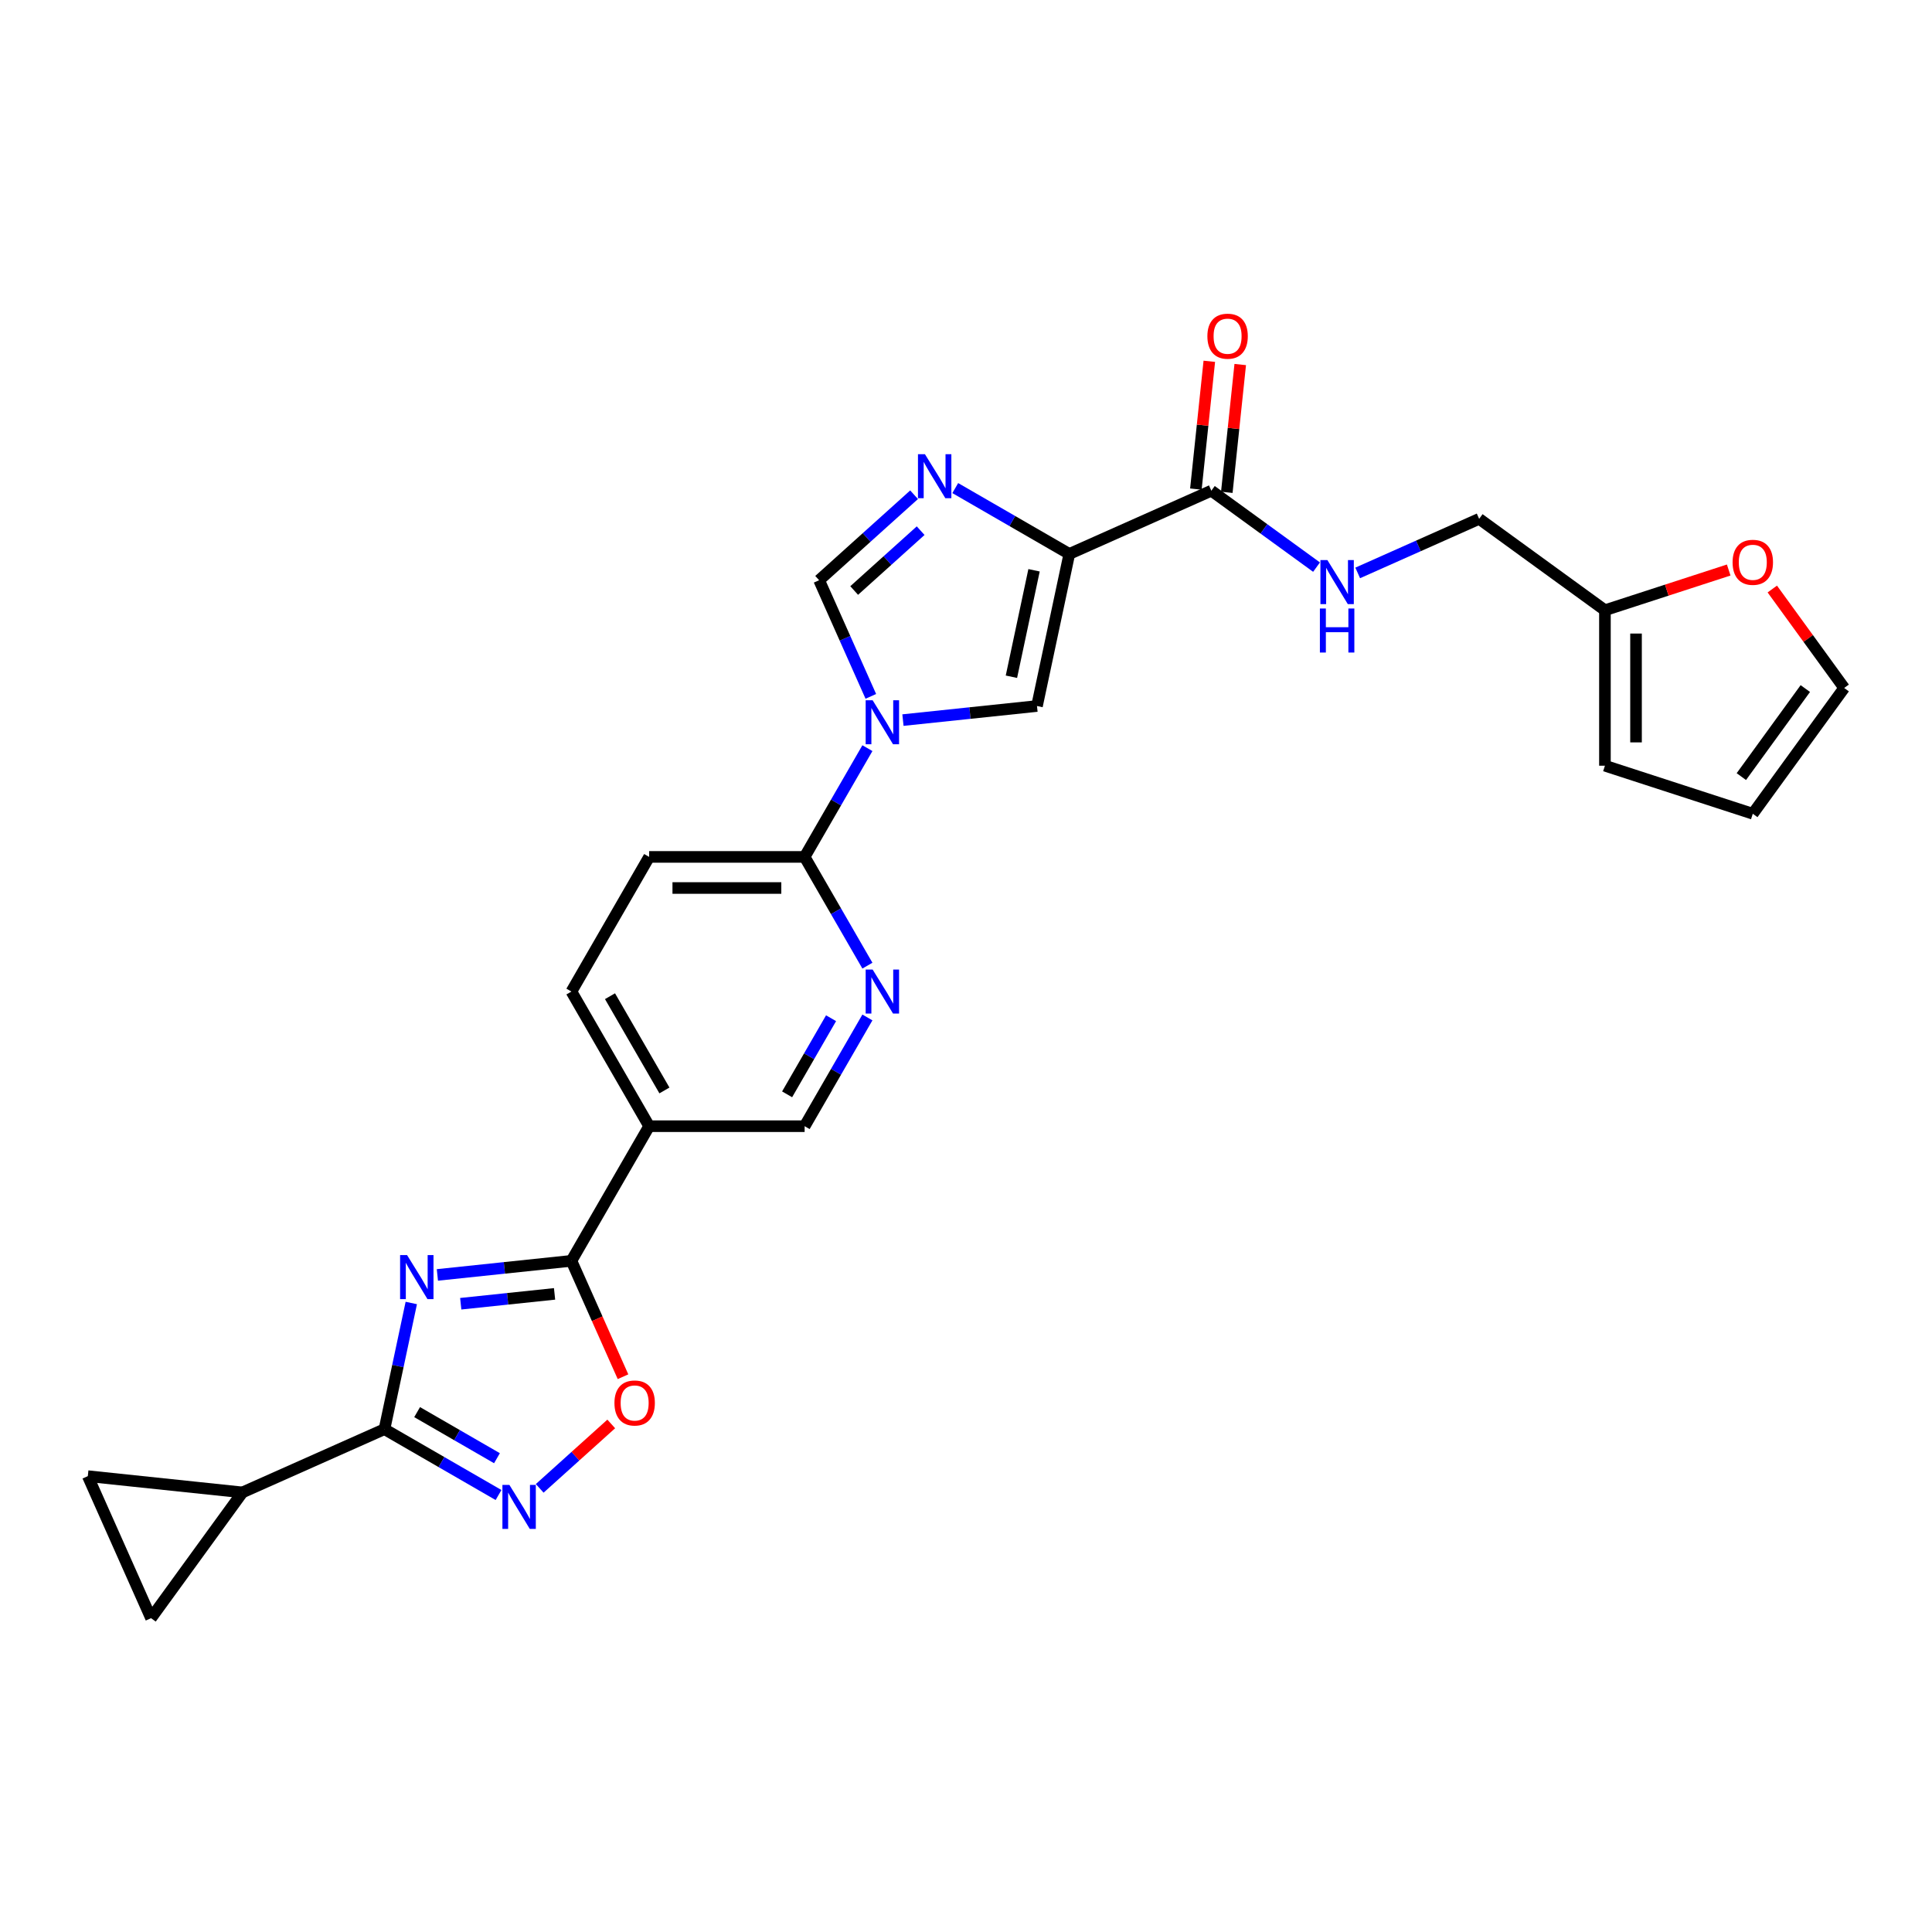 <?xml version='1.0' encoding='iso-8859-1'?>
<svg version='1.1' baseProfile='full'
              xmlns='http://www.w3.org/2000/svg'
                      xmlns:rdkit='http://www.rdkit.org/xml'
                      xmlns:xlink='http://www.w3.org/1999/xlink'
                  xml:space='preserve'
width='1000px' height='1000px' viewBox='0 0 1000 1000'>
<!-- END OF HEADER -->
<rect style='opacity:1.0;fill:#FFFFFF;stroke:none' width='1000' height='1000' x='0' y='0'> </rect>
<path class='bond-2' d='M 212.883,674.427 L 205.942,707.081' style='fill:none;fill-rule:evenodd;stroke:#0000FF;stroke-width:6px;stroke-linecap:butt;stroke-linejoin:miter;stroke-opacity:1' />
<path class='bond-2' d='M 205.942,707.081 L 199.002,739.734' style='fill:none;fill-rule:evenodd;stroke:#000000;stroke-width:6px;stroke-linecap:butt;stroke-linejoin:miter;stroke-opacity:1' />
<path class='bond-3' d='M 226.387,659.9 L 261.076,656.254' style='fill:none;fill-rule:evenodd;stroke:#0000FF;stroke-width:6px;stroke-linecap:butt;stroke-linejoin:miter;stroke-opacity:1' />
<path class='bond-3' d='M 261.076,656.254 L 295.765,652.608' style='fill:none;fill-rule:evenodd;stroke:#000000;stroke-width:6px;stroke-linecap:butt;stroke-linejoin:miter;stroke-opacity:1' />
<path class='bond-3' d='M 238.476,674.813 L 262.758,672.261' style='fill:none;fill-rule:evenodd;stroke:#0000FF;stroke-width:6px;stroke-linecap:butt;stroke-linejoin:miter;stroke-opacity:1' />
<path class='bond-3' d='M 262.758,672.261 L 287.04,669.709' style='fill:none;fill-rule:evenodd;stroke:#000000;stroke-width:6px;stroke-linecap:butt;stroke-linejoin:miter;stroke-opacity:1' />
<path class='bond-0' d='M 553.473,286.718 L 536.742,365.432' style='fill:none;fill-rule:evenodd;stroke:#000000;stroke-width:6px;stroke-linecap:butt;stroke-linejoin:miter;stroke-opacity:1' />
<path class='bond-0' d='M 535.22,295.178 L 523.508,350.278' style='fill:none;fill-rule:evenodd;stroke:#000000;stroke-width:6px;stroke-linecap:butt;stroke-linejoin:miter;stroke-opacity:1' />
<path class='bond-9' d='M 553.473,286.718 L 626.988,253.986' style='fill:none;fill-rule:evenodd;stroke:#000000;stroke-width:6px;stroke-linecap:butt;stroke-linejoin:miter;stroke-opacity:1' />
<path class='bond-30' d='M 553.473,286.718 L 523.954,269.675' style='fill:none;fill-rule:evenodd;stroke:#000000;stroke-width:6px;stroke-linecap:butt;stroke-linejoin:miter;stroke-opacity:1' />
<path class='bond-30' d='M 523.954,269.675 L 494.436,252.633' style='fill:none;fill-rule:evenodd;stroke:#0000FF;stroke-width:6px;stroke-linecap:butt;stroke-linejoin:miter;stroke-opacity:1' />
<path class='bond-1' d='M 448.969,387.25 L 432.721,415.392' style='fill:none;fill-rule:evenodd;stroke:#0000FF;stroke-width:6px;stroke-linecap:butt;stroke-linejoin:miter;stroke-opacity:1' />
<path class='bond-1' d='M 432.721,415.392 L 416.474,443.535' style='fill:none;fill-rule:evenodd;stroke:#000000;stroke-width:6px;stroke-linecap:butt;stroke-linejoin:miter;stroke-opacity:1' />
<path class='bond-6' d='M 467.364,372.723 L 502.053,369.077' style='fill:none;fill-rule:evenodd;stroke:#0000FF;stroke-width:6px;stroke-linecap:butt;stroke-linejoin:miter;stroke-opacity:1' />
<path class='bond-6' d='M 502.053,369.077 L 536.742,365.432' style='fill:none;fill-rule:evenodd;stroke:#000000;stroke-width:6px;stroke-linecap:butt;stroke-linejoin:miter;stroke-opacity:1' />
<path class='bond-7' d='M 450.741,360.437 L 437.36,330.382' style='fill:none;fill-rule:evenodd;stroke:#0000FF;stroke-width:6px;stroke-linecap:butt;stroke-linejoin:miter;stroke-opacity:1' />
<path class='bond-7' d='M 437.36,330.382 L 423.979,300.328' style='fill:none;fill-rule:evenodd;stroke:#000000;stroke-width:6px;stroke-linecap:butt;stroke-linejoin:miter;stroke-opacity:1' />
<path class='bond-5' d='M 199.002,739.734 L 228.52,756.777' style='fill:none;fill-rule:evenodd;stroke:#000000;stroke-width:6px;stroke-linecap:butt;stroke-linejoin:miter;stroke-opacity:1' />
<path class='bond-5' d='M 228.52,756.777 L 258.038,773.819' style='fill:none;fill-rule:evenodd;stroke:#0000FF;stroke-width:6px;stroke-linecap:butt;stroke-linejoin:miter;stroke-opacity:1' />
<path class='bond-5' d='M 215.904,730.909 L 236.567,742.838' style='fill:none;fill-rule:evenodd;stroke:#000000;stroke-width:6px;stroke-linecap:butt;stroke-linejoin:miter;stroke-opacity:1' />
<path class='bond-5' d='M 236.567,742.838 L 257.23,754.768' style='fill:none;fill-rule:evenodd;stroke:#0000FF;stroke-width:6px;stroke-linecap:butt;stroke-linejoin:miter;stroke-opacity:1' />
<path class='bond-12' d='M 199.002,739.734 L 125.486,772.465' style='fill:none;fill-rule:evenodd;stroke:#000000;stroke-width:6px;stroke-linecap:butt;stroke-linejoin:miter;stroke-opacity:1' />
<path class='bond-8' d='M 295.765,652.608 L 309.117,682.598' style='fill:none;fill-rule:evenodd;stroke:#000000;stroke-width:6px;stroke-linecap:butt;stroke-linejoin:miter;stroke-opacity:1' />
<path class='bond-8' d='M 309.117,682.598 L 322.469,712.588' style='fill:none;fill-rule:evenodd;stroke:#FF0000;stroke-width:6px;stroke-linecap:butt;stroke-linejoin:miter;stroke-opacity:1' />
<path class='bond-11' d='M 295.765,652.608 L 336.001,582.917' style='fill:none;fill-rule:evenodd;stroke:#000000;stroke-width:6px;stroke-linecap:butt;stroke-linejoin:miter;stroke-opacity:1' />
<path class='bond-4' d='M 473.127,256.075 L 448.553,278.201' style='fill:none;fill-rule:evenodd;stroke:#0000FF;stroke-width:6px;stroke-linecap:butt;stroke-linejoin:miter;stroke-opacity:1' />
<path class='bond-4' d='M 448.553,278.201 L 423.979,300.328' style='fill:none;fill-rule:evenodd;stroke:#000000;stroke-width:6px;stroke-linecap:butt;stroke-linejoin:miter;stroke-opacity:1' />
<path class='bond-4' d='M 476.524,274.673 L 459.322,290.162' style='fill:none;fill-rule:evenodd;stroke:#0000FF;stroke-width:6px;stroke-linecap:butt;stroke-linejoin:miter;stroke-opacity:1' />
<path class='bond-4' d='M 459.322,290.162 L 442.12,305.65' style='fill:none;fill-rule:evenodd;stroke:#000000;stroke-width:6px;stroke-linecap:butt;stroke-linejoin:miter;stroke-opacity:1' />
<path class='bond-27' d='M 279.348,770.377 L 297.864,753.705' style='fill:none;fill-rule:evenodd;stroke:#0000FF;stroke-width:6px;stroke-linecap:butt;stroke-linejoin:miter;stroke-opacity:1' />
<path class='bond-27' d='M 297.864,753.705 L 316.381,737.032' style='fill:none;fill-rule:evenodd;stroke:#FF0000;stroke-width:6px;stroke-linecap:butt;stroke-linejoin:miter;stroke-opacity:1' />
<path class='bond-16' d='M 626.988,253.986 L 654.213,273.766' style='fill:none;fill-rule:evenodd;stroke:#000000;stroke-width:6px;stroke-linecap:butt;stroke-linejoin:miter;stroke-opacity:1' />
<path class='bond-16' d='M 654.213,273.766 L 681.437,293.546' style='fill:none;fill-rule:evenodd;stroke:#0000FF;stroke-width:6px;stroke-linecap:butt;stroke-linejoin:miter;stroke-opacity:1' />
<path class='bond-21' d='M 634.991,254.828 L 638.467,221.756' style='fill:none;fill-rule:evenodd;stroke:#000000;stroke-width:6px;stroke-linecap:butt;stroke-linejoin:miter;stroke-opacity:1' />
<path class='bond-21' d='M 638.467,221.756 L 641.943,188.685' style='fill:none;fill-rule:evenodd;stroke:#FF0000;stroke-width:6px;stroke-linecap:butt;stroke-linejoin:miter;stroke-opacity:1' />
<path class='bond-21' d='M 618.985,253.145 L 622.461,220.074' style='fill:none;fill-rule:evenodd;stroke:#000000;stroke-width:6px;stroke-linecap:butt;stroke-linejoin:miter;stroke-opacity:1' />
<path class='bond-21' d='M 622.461,220.074 L 625.937,187.003' style='fill:none;fill-rule:evenodd;stroke:#FF0000;stroke-width:6px;stroke-linecap:butt;stroke-linejoin:miter;stroke-opacity:1' />
<path class='bond-10' d='M 416.474,443.535 L 336.001,443.535' style='fill:none;fill-rule:evenodd;stroke:#000000;stroke-width:6px;stroke-linecap:butt;stroke-linejoin:miter;stroke-opacity:1' />
<path class='bond-10' d='M 404.403,459.629 L 348.072,459.629' style='fill:none;fill-rule:evenodd;stroke:#000000;stroke-width:6px;stroke-linecap:butt;stroke-linejoin:miter;stroke-opacity:1' />
<path class='bond-29' d='M 416.474,443.535 L 432.721,471.677' style='fill:none;fill-rule:evenodd;stroke:#000000;stroke-width:6px;stroke-linecap:butt;stroke-linejoin:miter;stroke-opacity:1' />
<path class='bond-29' d='M 432.721,471.677 L 448.969,499.819' style='fill:none;fill-rule:evenodd;stroke:#0000FF;stroke-width:6px;stroke-linecap:butt;stroke-linejoin:miter;stroke-opacity:1' />
<path class='bond-18' d='M 336.001,582.917 L 416.474,582.917' style='fill:none;fill-rule:evenodd;stroke:#000000;stroke-width:6px;stroke-linecap:butt;stroke-linejoin:miter;stroke-opacity:1' />
<path class='bond-20' d='M 336.001,582.917 L 295.765,513.226' style='fill:none;fill-rule:evenodd;stroke:#000000;stroke-width:6px;stroke-linecap:butt;stroke-linejoin:miter;stroke-opacity:1' />
<path class='bond-20' d='M 343.904,564.416 L 315.738,515.632' style='fill:none;fill-rule:evenodd;stroke:#000000;stroke-width:6px;stroke-linecap:butt;stroke-linejoin:miter;stroke-opacity:1' />
<path class='bond-14' d='M 125.486,772.465 L 78.186,837.569' style='fill:none;fill-rule:evenodd;stroke:#000000;stroke-width:6px;stroke-linecap:butt;stroke-linejoin:miter;stroke-opacity:1' />
<path class='bond-15' d='M 125.486,772.465 L 45.455,764.054' style='fill:none;fill-rule:evenodd;stroke:#000000;stroke-width:6px;stroke-linecap:butt;stroke-linejoin:miter;stroke-opacity:1' />
<path class='bond-13' d='M 448.969,526.633 L 432.721,554.775' style='fill:none;fill-rule:evenodd;stroke:#0000FF;stroke-width:6px;stroke-linecap:butt;stroke-linejoin:miter;stroke-opacity:1' />
<path class='bond-13' d='M 432.721,554.775 L 416.474,582.917' style='fill:none;fill-rule:evenodd;stroke:#000000;stroke-width:6px;stroke-linecap:butt;stroke-linejoin:miter;stroke-opacity:1' />
<path class='bond-13' d='M 430.157,527.028 L 418.783,546.728' style='fill:none;fill-rule:evenodd;stroke:#0000FF;stroke-width:6px;stroke-linecap:butt;stroke-linejoin:miter;stroke-opacity:1' />
<path class='bond-13' d='M 418.783,546.728 L 407.41,566.427' style='fill:none;fill-rule:evenodd;stroke:#000000;stroke-width:6px;stroke-linecap:butt;stroke-linejoin:miter;stroke-opacity:1' />
<path class='bond-28' d='M 78.186,837.569 L 45.455,764.054' style='fill:none;fill-rule:evenodd;stroke:#000000;stroke-width:6px;stroke-linecap:butt;stroke-linejoin:miter;stroke-opacity:1' />
<path class='bond-26' d='M 702.746,296.543 L 734.177,282.55' style='fill:none;fill-rule:evenodd;stroke:#0000FF;stroke-width:6px;stroke-linecap:butt;stroke-linejoin:miter;stroke-opacity:1' />
<path class='bond-26' d='M 734.177,282.55 L 765.607,268.556' style='fill:none;fill-rule:evenodd;stroke:#000000;stroke-width:6px;stroke-linecap:butt;stroke-linejoin:miter;stroke-opacity:1' />
<path class='bond-17' d='M 830.711,315.856 L 765.607,268.556' style='fill:none;fill-rule:evenodd;stroke:#000000;stroke-width:6px;stroke-linecap:butt;stroke-linejoin:miter;stroke-opacity:1' />
<path class='bond-19' d='M 830.711,315.856 L 862.741,305.449' style='fill:none;fill-rule:evenodd;stroke:#000000;stroke-width:6px;stroke-linecap:butt;stroke-linejoin:miter;stroke-opacity:1' />
<path class='bond-19' d='M 862.741,305.449 L 894.772,295.042' style='fill:none;fill-rule:evenodd;stroke:#FF0000;stroke-width:6px;stroke-linecap:butt;stroke-linejoin:miter;stroke-opacity:1' />
<path class='bond-23' d='M 830.711,315.856 L 830.711,396.329' style='fill:none;fill-rule:evenodd;stroke:#000000;stroke-width:6px;stroke-linecap:butt;stroke-linejoin:miter;stroke-opacity:1' />
<path class='bond-23' d='M 846.805,327.927 L 846.805,384.258' style='fill:none;fill-rule:evenodd;stroke:#000000;stroke-width:6px;stroke-linecap:butt;stroke-linejoin:miter;stroke-opacity:1' />
<path class='bond-24' d='M 917.336,304.879 L 935.941,330.486' style='fill:none;fill-rule:evenodd;stroke:#FF0000;stroke-width:6px;stroke-linecap:butt;stroke-linejoin:miter;stroke-opacity:1' />
<path class='bond-24' d='M 935.941,330.486 L 954.545,356.093' style='fill:none;fill-rule:evenodd;stroke:#000000;stroke-width:6px;stroke-linecap:butt;stroke-linejoin:miter;stroke-opacity:1' />
<path class='bond-22' d='M 295.765,513.226 L 336.001,443.535' style='fill:none;fill-rule:evenodd;stroke:#000000;stroke-width:6px;stroke-linecap:butt;stroke-linejoin:miter;stroke-opacity:1' />
<path class='bond-25' d='M 830.711,396.329 L 907.245,421.196' style='fill:none;fill-rule:evenodd;stroke:#000000;stroke-width:6px;stroke-linecap:butt;stroke-linejoin:miter;stroke-opacity:1' />
<path class='bond-31' d='M 954.545,356.093 L 907.245,421.196' style='fill:none;fill-rule:evenodd;stroke:#000000;stroke-width:6px;stroke-linecap:butt;stroke-linejoin:miter;stroke-opacity:1' />
<path class='bond-31' d='M 934.43,356.398 L 901.319,401.971' style='fill:none;fill-rule:evenodd;stroke:#000000;stroke-width:6px;stroke-linecap:butt;stroke-linejoin:miter;stroke-opacity:1' />
<path  class='atom-0' d='M 210.695 649.625
L 218.163 661.696
Q 218.903 662.887, 220.094 665.044
Q 221.285 667.2, 221.35 667.329
L 221.35 649.625
L 224.376 649.625
L 224.376 672.415
L 221.253 672.415
L 213.238 659.218
Q 212.305 657.673, 211.307 655.902
Q 210.341 654.132, 210.051 653.584
L 210.051 672.415
L 207.09 672.415
L 207.09 649.625
L 210.695 649.625
' fill='#0000FF'/>
<path  class='atom-2' d='M 451.672 362.448
L 459.14 374.519
Q 459.88 375.71, 461.071 377.867
Q 462.262 380.024, 462.327 380.152
L 462.327 362.448
L 465.353 362.448
L 465.353 385.238
L 462.23 385.238
L 454.215 372.041
Q 453.282 370.496, 452.284 368.725
Q 451.318 366.955, 451.028 366.408
L 451.028 385.238
L 448.067 385.238
L 448.067 362.448
L 451.672 362.448
' fill='#0000FF'/>
<path  class='atom-5' d='M 478.744 235.086
L 486.212 247.157
Q 486.952 248.348, 488.143 250.505
Q 489.334 252.662, 489.398 252.79
L 489.398 235.086
L 492.424 235.086
L 492.424 257.876
L 489.302 257.876
L 481.287 244.679
Q 480.353 243.134, 479.355 241.363
Q 478.39 239.593, 478.1 239.046
L 478.1 257.876
L 475.139 257.876
L 475.139 235.086
L 478.744 235.086
' fill='#0000FF'/>
<path  class='atom-6' d='M 263.655 768.576
L 271.123 780.646
Q 271.864 781.837, 273.055 783.994
Q 274.246 786.151, 274.31 786.28
L 274.31 768.576
L 277.336 768.576
L 277.336 791.365
L 274.213 791.365
L 266.198 778.168
Q 265.265 776.623, 264.267 774.852
Q 263.301 773.082, 263.012 772.535
L 263.012 791.365
L 260.05 791.365
L 260.05 768.576
L 263.655 768.576
' fill='#0000FF'/>
<path  class='atom-9' d='M 318.034 726.188
Q 318.034 720.716, 320.738 717.658
Q 323.442 714.6, 328.496 714.6
Q 333.549 714.6, 336.253 717.658
Q 338.957 720.716, 338.957 726.188
Q 338.957 731.725, 336.221 734.879
Q 333.485 738.002, 328.496 738.002
Q 323.474 738.002, 320.738 734.879
Q 318.034 731.757, 318.034 726.188
M 328.496 735.426
Q 331.972 735.426, 333.839 733.109
Q 335.738 730.759, 335.738 726.188
Q 335.738 721.714, 333.839 719.461
Q 331.972 717.175, 328.496 717.175
Q 325.019 717.175, 323.12 719.429
Q 321.253 721.682, 321.253 726.188
Q 321.253 730.791, 323.12 733.109
Q 325.019 735.426, 328.496 735.426
' fill='#FF0000'/>
<path  class='atom-14' d='M 451.672 501.831
L 459.14 513.902
Q 459.88 515.093, 461.071 517.249
Q 462.262 519.406, 462.327 519.535
L 462.327 501.831
L 465.353 501.831
L 465.353 524.621
L 462.23 524.621
L 454.215 511.423
Q 453.282 509.878, 452.284 508.108
Q 451.318 506.337, 451.028 505.79
L 451.028 524.621
L 448.067 524.621
L 448.067 501.831
L 451.672 501.831
' fill='#0000FF'/>
<path  class='atom-17' d='M 687.054 289.892
L 694.522 301.963
Q 695.262 303.154, 696.453 305.311
Q 697.644 307.467, 697.709 307.596
L 697.709 289.892
L 700.735 289.892
L 700.735 312.682
L 697.612 312.682
L 689.597 299.484
Q 688.664 297.939, 687.666 296.169
Q 686.7 294.399, 686.41 293.851
L 686.41 312.682
L 683.449 312.682
L 683.449 289.892
L 687.054 289.892
' fill='#0000FF'/>
<path  class='atom-17' d='M 683.175 314.961
L 686.266 314.961
L 686.266 324.65
L 697.918 324.65
L 697.918 314.961
L 701.008 314.961
L 701.008 337.751
L 697.918 337.751
L 697.918 327.225
L 686.266 327.225
L 686.266 337.751
L 683.175 337.751
L 683.175 314.961
' fill='#0000FF'/>
<path  class='atom-20' d='M 896.783 291.053
Q 896.783 285.581, 899.487 282.523
Q 902.191 279.465, 907.245 279.465
Q 912.299 279.465, 915.002 282.523
Q 917.706 285.581, 917.706 291.053
Q 917.706 296.59, 914.97 299.744
Q 912.234 302.867, 907.245 302.867
Q 902.223 302.867, 899.487 299.744
Q 896.783 296.622, 896.783 291.053
M 907.245 300.292
Q 910.721 300.292, 912.588 297.974
Q 914.487 295.624, 914.487 291.053
Q 914.487 286.579, 912.588 284.326
Q 910.721 282.04, 907.245 282.04
Q 903.768 282.04, 901.869 284.294
Q 900.002 286.547, 900.002 291.053
Q 900.002 295.656, 901.869 297.974
Q 903.768 300.292, 907.245 300.292
' fill='#FF0000'/>
<path  class='atom-22' d='M 624.938 174.019
Q 624.938 168.547, 627.642 165.489
Q 630.346 162.431, 635.4 162.431
Q 640.453 162.431, 643.157 165.489
Q 645.861 168.547, 645.861 174.019
Q 645.861 179.555, 643.125 182.71
Q 640.389 185.832, 635.4 185.832
Q 630.378 185.832, 627.642 182.71
Q 624.938 179.588, 624.938 174.019
M 635.4 183.257
Q 638.876 183.257, 640.743 180.94
Q 642.642 178.59, 642.642 174.019
Q 642.642 169.545, 640.743 167.291
Q 638.876 165.006, 635.4 165.006
Q 631.923 165.006, 630.024 167.259
Q 628.157 169.513, 628.157 174.019
Q 628.157 178.622, 630.024 180.94
Q 631.923 183.257, 635.4 183.257
' fill='#FF0000'/>
</svg>
